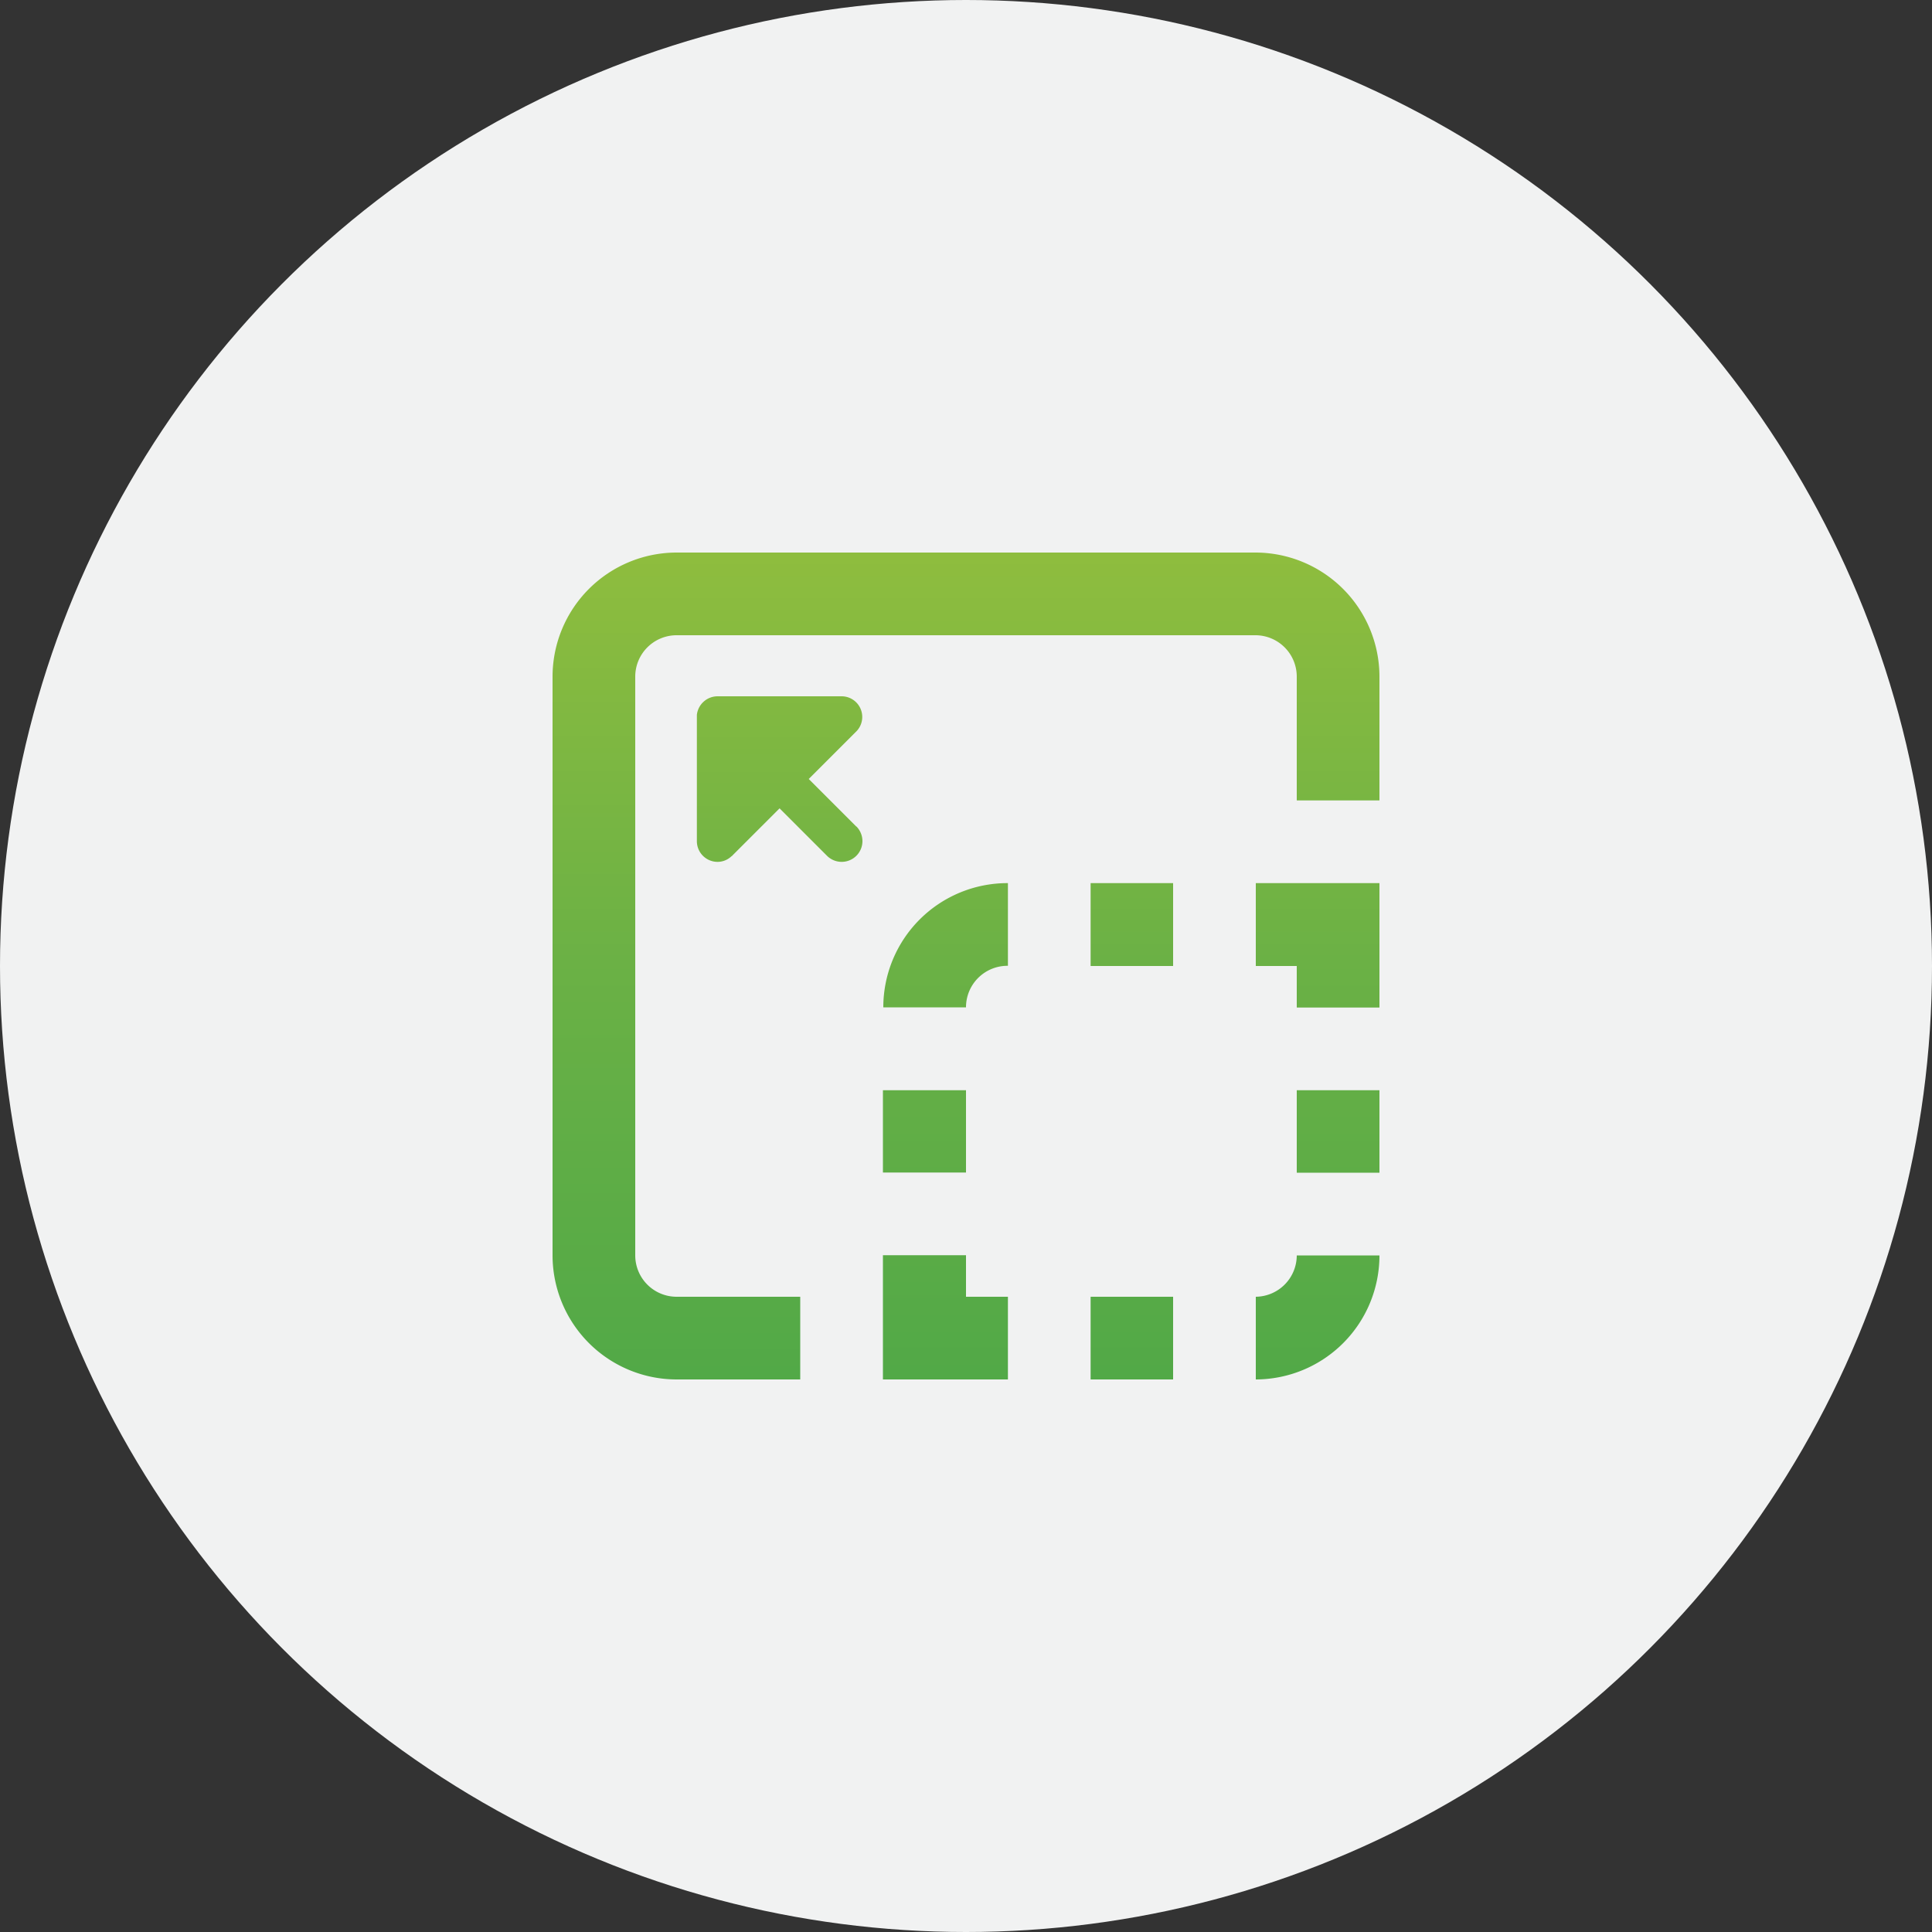 <svg data-name="icon Auto Scaling" xmlns="http://www.w3.org/2000/svg" xmlns:xlink="http://www.w3.org/1999/xlink" width="100" height="100" viewBox="0 0 100 100">
    <rect x="0" y="0" width="100" height="100" fill="#333333" stroke="none"/>
    <defs>
        <linearGradient id="lwhh1o56pa" x1=".5" y1="-2.689" x2=".5" y2="3.935" gradientUnits="objectBoundingBox">
            <stop offset="0" stop-color="#8fbd3e"/>
            <stop offset=".5" stop-color="#6bb145"/>
            <stop offset="1" stop-color="#52a947"/>
        </linearGradient>
        <linearGradient id="mp12nrko0b" x1=".499" y1="-4.037" x2=".499" y2="5.907" xlink:href="#lwhh1o56pa"/>
        <linearGradient id="mc5c6an92c" x1=".5" y1="-.005" x2=".5" y2=".992" xlink:href="#lwhh1o56pa"/>
        <linearGradient id="bcy0gbhv5d" x1=".5" y1="-6.582" x2=".5" y2="3.432" xlink:href="#lwhh1o56pa"/>
        <linearGradient id="rre51shwue" x1=".501" y1="-5.689" x2=".501" y2=".946" xlink:href="#lwhh1o56pa"/>
        <linearGradient id="zofsky41wf" x1=".501" y1="-2.694" x2=".501" y2="3.941" xlink:href="#lwhh1o56pa"/>
        <linearGradient id="hmv08z1u6g" x1=".499" y1="-9.049" x2=".499" y2=".918" xlink:href="#lwhh1o56pa"/>
        <linearGradient id="rolh08f4nh" x1=".5" y1="-6.567" x2=".5" y2="3.424" xlink:href="#lwhh1o56pa"/>
        <linearGradient id="oyd4kl9iqi" x1=".5" y1="-5.699" x2=".5" y2=".945" xlink:href="#lwhh1o56pa"/>
        <linearGradient id="jnalvd2iej" x1=".499" y1="-.893" x2=".499" y2="4.085" xlink:href="#lwhh1o56pa"/>
    </defs>
    <circle data-name="Ellipse 55" cx="50" cy="50" r="50" style="fill:#f1f2f2"/>
    <g data-name="Group 196">
        <path data-name="Path 147" d="M65 45.71V50h2.12v2.15h4.28v-6.44H65z" style="fill:url(#lwhh1o56pa)"/>
        <path data-name="Path 148" d="M56.45 45.72V50h4.27v-4.29h-4.27z" style="fill:url(#mp12nrko0b)"/>
        <path data-name="Path 149" d="M64.98 28.6H35.02a6.427 6.427 0 0 0-6.42 6.42v29.96a6.427 6.427 0 0 0 6.42 6.42h6.4v-4.28h-6.4a2.142 2.142 0 0 1-2.14-2.14V35.02a2.142 2.142 0 0 1 2.14-2.14h29.96a2.142 2.142 0 0 1 2.14 2.14v6.41h4.28v-6.41a6.427 6.427 0 0 0-6.42-6.42z" style="fill:url(#mc5c6an92c)"/>
        <path data-name="Path 150" d="M50 60.69v-4.26h-4.3v4.26H50z" style="fill:url(#bcy0gbhv5d)"/>
        <path data-name="Path 151" d="M50 64.97h-4.3v6.43h6.47v-4.28H50z" style="fill:url(#rre51shwue)"/>
        <path data-name="Path 152" d="M45.72 52.14H50a2.145 2.145 0 0 1 2.14-2.15h.03v-4.28h-.03a6.427 6.427 0 0 0-6.42 6.42z" style="fill:url(#zofsky41wf)"/>
        <path data-name="Rectangle 47" transform="translate(56.45 67.12)" style="fill:url(#hmv08z1u6g)" d="M0 0h4.27v4.28H0z"/>
        <path data-name="Rectangle 48" transform="translate(67.12 56.43)" style="fill:url(#rolh08f4nh)" d="M0 0h4.28v4.27H0z"/>
        <path data-name="Path 153" d="M67.12 64.98A2.145 2.145 0 0 1 65 67.12v4.28a6.417 6.417 0 0 0 6.4-6.42h-4.28z" style="fill:url(#oyd4kl9iqi)"/>
        <path data-name="Path 154" d="m44.32 42.78-2.46-2.46 2.44-2.44.03-.03.02-.02a1.069 1.069 0 0 0-.79-1.79h-6.42a1.081 1.081 0 0 0-1.07.96v6.54a1.071 1.071 0 0 0 1.07 1.07 1.039 1.039 0 0 0 .72-.29l.02-.01c.01 0 .02-.02.03-.03l2.44-2.44 2.46 2.46a1.075 1.075 0 0 0 1.83-.76 1.091 1.091 0 0 0-.31-.76z" style="fill:url(#jnalvd2iej)"/>
    </g>
</svg>
